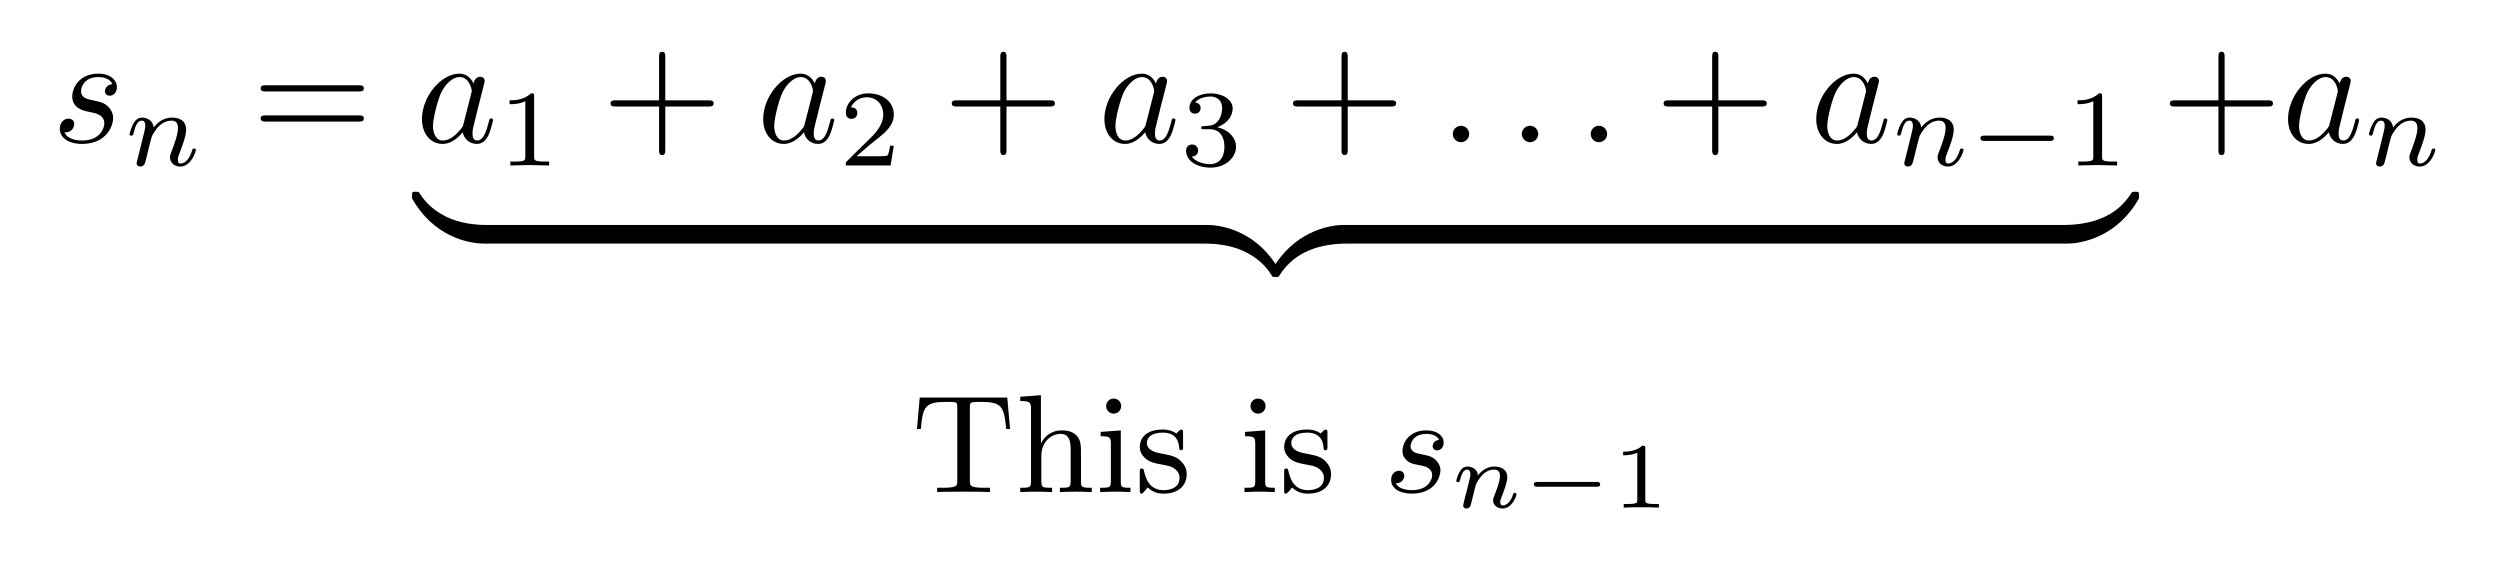 <?xml version="1.0" encoding="UTF-8" standalone="no"?>
<!DOCTYPE svg PUBLIC "-//W3C//DTD SVG 1.1//EN" "http://www.w3.org/Graphics/SVG/1.1/DTD/svg11.dtd">
<svg xmlns="http://www.w3.org/2000/svg" xmlns:xlink="http://www.w3.org/1999/xlink" version="1.1" width="160.538pt" height="36.747pt" viewBox="0 0 160.538 36.747">
<symbol id="font_0_3">
<path d="M .339 .385 C .311 .384 .291 .362 .291 .34 C .291 .326 .3 .311 .322 .311 C .344 .311 .368 .328 .368 .367 C .368 .412 .325 .453 .249 .453 C .117 .453 .08 .351 .08 .307 C .08 .229 .154 .214 .183 .208 C .235 .198 .287 .187 .287 .132 C .287 .106 .264 .022 .144 .022 C .13 .022 .053 .022 .03 .075 C .068 .07 .093 .1 .093 .128 C .093 .151 .077 .163 .056 .163 C .03 .163 0 .142 0 .097 C 0 .04 .057 0 .143 0 C .305 0 .344 .121 .344 .166 C .344 .202 .325 .227 .313 .239 C .286 .267 .257 .272 .213 .281 C .177 .289 .137 .296 .137 .341 C .137 .37 .161 .431 .249 .431 C .274 .431 .324 .424 .339 .385 Z "/>
</symbol>
<use xlink:href="#font_0_3" transform="matrix(9.963,0,0,-9.963,3.839,9.242)"/>
<symbol id="font_1_1">
<path d="M .075 .073 C .071 .06 .065 .035 .065 .032 C .065 .01 .083 0 .099 0 C .117 0 .133 .013 .138 .022 C .143 .031 .151 .063 .156 .084 C .161 .103 .172 .149 .178 .174 C .184 .196 .19 .218 .195 .241 C .206 .282 .208 .29 .237 .331 C .265 .371 .312 .423 .387 .423 C .445 .423 .446 .372 .446 .353 C .446 .293 .403 .182 .387 .14 C .376 .112 .372 .103 .372 .086 C .372 .033 .416 0 .467 0 C .567 0 .611 .138 .611 .153 C .611 .166 .598 .166 .595 .166 C .581 .166 .58 .16 .576 .149 C .553 .069 .51 .028 .47 .028 C .449 .028 .445 .042 .445 .063 C .445 .086 .45 .099 .468 .144 C .48 .175 .521 .281 .521 .337 C .521 .434 .444 .451 .391 .451 C .308 .451 .252 .4 .222 .36 C .215 .429 .156 .451 .115 .451 C .072 .451 .049 .42 .036 .397 C .014 .36 0 .303 0 .298 C 0 .285 .014 .285 .017 .285 C .031 .285 .032 .288 .039 .315 C .054 .374 .073 .423 .112 .423 C .138 .423 .145 .401 .145 .374 C .145 .355 .136 .318 .129 .291 C .122 .264 .112 .223 .107 .201 L .075 .073 Z "/>
</symbol>
<use xlink:href="#font_1_1" transform="matrix(6.974,0,0,-6.974,8.319,10.696)"/>
<symbol id="font_2_2">
<path d="M .631 .194 C .646 .194 .665 .194 .665 .214 C .665 .234 .646 .234 .632 .234 L .033 .234 C .019 .234 0 .234 0 .214 C 0 .194 .019 .194 .034 .194 L .631 .194 M .632 0 C .646 0 .665 0 .665 .02 C .665 .04 .646 .04 .631 .04 L .034 .04 C .019 .04 0 .04 0 .02 C 0 0 .019 0 .033 0 L .632 0 Z "/>
</symbol>
<use xlink:href="#font_2_2" transform="matrix(9.963,0,0,-9.963,16.739,7.807)"/>
<symbol id="font_0_2">
<path d="M .333 .389 C .315 .426 .286 .453 .241 .453 C .124 .453 0 .306 0 .16 C 0 .066 .055 0 .133 0 C .153 0 .203 .004 .263 .075 C .271 .033 .306 0 .354 0 C .389 0 .412 .023 .428 .055 C .445 .091 .458 .152 .458 .154 C .458 .164 .449 .164 .446 .164 C .436 .164 .435 .16 .432 .146 C .415 .081 .397 .022 .356 .022 C .329 .022 .326 .048 .326 .068 C .326 .09 .328 .098 .339 .142 C .35 .184 .352 .194 .361 .232 L .397 .372 C .404 .4 .404 .402 .404 .406 C .404 .423 .392 .433 .375 .433 C .351 .433 .336 .411 .333 .389 M .268 .13 C .263 .112 .263 .11 .248 .093 C .204 .038 .163 .022 .135 .022 C .085 .022 .071 .077 .071 .116 C .071 .166 .103 .289 .126 .335 C .157 .394 .202 .431 .242 .431 C .307 .431 .321 .349 .321 .343 C .321 .337 .319 .331 .318 .326 L .268 .13 Z "/>
</symbol>
<use xlink:href="#font_0_2" transform="matrix(9.963,0,0,-9.963,27.096,9.242)"/>
<symbol id="font_3_1">
<path d="M .226 .636 C .226 .663 .224 .664 .196 .664 C .132 .601 .041 .6 0 .6 L 0 .564 C .024 .564 .09 .564 .145 .592 L .145 .082 C .145 .049 .145 .036 .045 .036 L .007 .036 L .007 0 C .025 .001 .148 .004 .185 .004 C .216 .004 .342 .001 .364 0 L .364 .036 L .326 .036 C .226 .036 .226 .049 .226 .082 L .226 .636 Z "/>
</symbol>
<use xlink:href="#font_3_1" transform="matrix(6.974,0,0,-6.974,32.723,10.626)"/>
<symbol id="font_2_1">
<path d="M .353 .313 L .632 .313 C .646 .313 .665 .313 .665 .333 C .665 .353 .646 .353 .632 .353 L .353 .353 L .353 .633 C .353 .647 .353 .666 .333 .666 C .313 .666 .313 .647 .313 .633 L .313 .353 L .033 .353 C .019 .353 0 .353 0 .333 C 0 .313 .019 .313 .033 .313 L .313 .313 L .313 .033 C .313 .019 .313 0 .333 0 C .353 0 .353 .019 .353 .033 L .353 .313 Z "/>
</symbol>
<use xlink:href="#font_2_1" transform="matrix(9.963,0,0,-9.963,39.204,9.959)"/>
<use xlink:href="#font_0_2" transform="matrix(9.963,0,0,-9.963,49.008,9.242)"/>
<symbol id="font_3_2">
<path d="M .442 .182 L .408 .182 C .405 .16 .395 .101 .382 .091 C .374 .085 .297 .085 .283 .085 L .099 .085 C .204 .178 .239 .206 .299 .253 C .373 .312 .442 .374 .442 .469 C .442 .59 .336 .664 .208 .664 C .084 .664 0 .577 0 .485 C 0 .434 .043 .429 .053 .429 C .077 .429 .106 .446 .106 .482 C .106 .5 .099 .535 .047 .535 C .078 .606 .146 .628 .193 .628 C .293 .628 .345 .55 .345 .469 C .345 .382 .283 .313 .251 .277 L .01 .039 C 0 .03 0 .028 0 0 L .412 0 L .442 .182 Z "/>
</symbol>
<use xlink:href="#font_3_2" transform="matrix(6.974,0,0,-6.974,54.314,10.626)"/>
<use xlink:href="#font_2_1" transform="matrix(9.963,0,0,-9.963,61.116,9.959)"/>
<use xlink:href="#font_0_2" transform="matrix(9.963,0,0,-9.963,70.919,9.242)"/>
<symbol id="font_3_3">
<path d="M .219 .354 C .297 .354 .353 .3 .353 .193 C .353 .069 .281 .032 .223 .032 C .183 .032 .095 .043 .053 .102 C .1 .104 .111 .137 .111 .158 C .111 .19 .087 .213 .056 .213 C .028 .213 0 .196 0 .155 C 0 .061 .104 0 .225 0 C .364 0 .46 .093 .46 .193 C .46 .271 .396 .349 .286 .372 C .391 .41 .429 .485 .429 .546 C .429 .625 .338 .684 .227 .684 C .116 .684 .031 .63 .031 .55 C .031 .516 .053 .497 .083 .497 C .114 .497 .134 .52 .134 .548 C .134 .577 .114 .598 .083 .6 C .118 .644 .187 .655 .224 .655 C .269 .655 .332 .633 .332 .546 C .332 .504 .318 .458 .292 .427 C .259 .389 .231 .387 .181 .384 C .156 .382 .154 .382 .149 .381 C .147 .381 .139 .379 .139 .368 C .139 .354 .148 .354 .165 .354 L .219 .354 Z "/>
</symbol>
<use xlink:href="#font_3_3" transform="matrix(6.974,0,0,-6.974,76.164,10.765)"/>
<use xlink:href="#font_2_1" transform="matrix(9.963,0,0,-9.963,83.028,9.959)"/>
<symbol id="font_0_1">
<path d="M .106 .053 C .106 .082 .082 .106 .053 .106 C .024 .106 0 .082 0 .053 C 0 .024 .024 0 .053 0 C .082 0 .106 .024 .106 .053 Z "/>
</symbol>
<use xlink:href="#font_0_1" transform="matrix(9.963,0,0,-9.963,93.29,9.132)"/>
<use xlink:href="#font_0_1" transform="matrix(9.963,0,0,-9.963,97.723,9.132)"/>
<use xlink:href="#font_0_1" transform="matrix(9.963,0,0,-9.963,102.147,9.132)"/>
<use xlink:href="#font_2_1" transform="matrix(9.963,0,0,-9.963,106.828,9.959)"/>
<use xlink:href="#font_0_2" transform="matrix(9.963,0,0,-9.963,116.63,9.242)"/>
<use xlink:href="#font_1_1" transform="matrix(6.974,0,0,-6.974,121.827,10.696)"/>
<symbol id="font_4_1">
<path d="M .636 0 C .652 0 .676 0 .676 .024 C .676 .049 .653 .049 .636 .049 L .04 .049 C .024 .049 0 .049 0 .025 C 0 0 .023 0 .04 0 L .636 0 Z "/>
</symbol>
<use xlink:href="#font_4_1" transform="matrix(6.974,0,0,-6.974,127.176,9.05)"/>
<use xlink:href="#font_3_1" transform="matrix(6.974,0,0,-6.974,133.41,10.626)"/>
<symbol id="font_5_3">
<path d="M .484 .092 C .484 .115 .484 .12 .47 .12 C .409 .121 .31 .129 .22 .173 C .112 .227 .071 .29 .046 .329 C .043 .334 .037 .334 .024 .334 C .001 .334 0 .333 0 .308 L 0 .292 C .136 .047 .361 0 .463 0 C .484 0 .484 .001 .484 .028 L .484 .092 Z "/>
</symbol>
<use xlink:href="#font_5_3" transform="matrix(9.963,0,0,-9.963,26.458,15.641)"/>
<path transform="matrix(1,0,0,-1,31.18,15.641)" d="M 0 0 L 46.245 0 L 46.245 1.195 L 0 1.195 Z "/>
<symbol id="font_5_2">
<path d="M .484 .042 C .348 .287 .123 .334 .021 .334 C 0 .334 0 .333 0 .306 L 0 .242 C 0 .219 0 .214 .014 .214 C .075 .213 .174 .205 .264 .161 C .372 .107 .413 .044 .438 .005 C .441 0 .447 0 .46 0 C .483 0 .484 .001 .484 .026 L .484 .042 Z "/>
</symbol>
<symbol id="font_5_1">
<path d="M .484 .306 C .484 .333 .484 .334 .463 .334 C .361 .334 .136 .286 0 .042 L 0 .026 C 0 .001 .001 0 .024 0 C .043 0 .044 .001 .049 .008 C .131 .139 .269 .21 .472 .214 C .484 .214 .484 .221 .484 .242 L .484 .306 Z "/>
</symbol>
<use xlink:href="#font_5_2" transform="matrix(9.963,0,0,-9.963,77.325,17.773)"/>
<use xlink:href="#font_5_1" transform="matrix(9.963,0,0,-9.963,81.669,17.773)"/>
<path transform="matrix(1,0,0,-1,86.391,15.641)" d="M 0 0 L 46.245 0 L 46.245 1.195 L 0 1.195 Z "/>
<symbol id="font_5_4">
<path d="M .484 .308 C .484 .333 .483 .334 .46 .334 C .441 .334 .44 .333 .435 .326 C .353 .195 .215 .124 .012 .12 C 0 .12 0 .113 0 .092 L 0 .028 C 0 .001 0 0 .021 0 C .123 0 .348 .048 .484 .292 L .484 .308 Z "/>
</symbol>
<use xlink:href="#font_5_4" transform="matrix(9.963,0,0,-9.963,132.536,15.641)"/>
<use xlink:href="#font_2_1" transform="matrix(9.963,0,0,-9.963,139.338,9.959)"/>
<use xlink:href="#font_0_2" transform="matrix(9.963,0,0,-9.963,146.927,9.242)"/>
<use xlink:href="#font_1_1" transform="matrix(6.974,0,0,-6.974,152.123,10.696)"/>
<symbol id="font_6_1">
<path d="M .647 .677 L .02 .677 L 0 .452 L .028 .452 C .042 .617 .062 .646 .212 .646 C .231 .646 .26 .646 .27 .644 C .288 .64 .289 .63 .289 .605 L .289 .08 C .289 .046 .289 .031 .184 .031 L .145 .031 L .145 0 C .181 .003 .291 .003 .334 .003 C .377 .003 .487 .003 .523 0 L .523 .031 L .484 .031 C .379 .031 .379 .046 .379 .08 L .379 .605 C .379 .631 .38 .64 .4 .644 C .41 .646 .437 .646 .455 .646 C .605 .646 .625 .617 .639 .452 L .667 .452 L .647 .677 Z "/>
</symbol>
<symbol id="font_6_2">
<path d="M .148 .694 L 0 .683 L 0 .652 C .068 .652 .077 .645 .077 .596 L .077 .077 C .077 .031 .066 .031 0 .031 L 0 0 C .047 .002 .066 .003 .114 .003 C .162 .003 .175 .002 .228 0 L .228 .031 C .162 .031 .151 .031 .151 .077 L .151 .259 C .151 .365 .226 .417 .289 .417 C .348 .417 .361 .368 .361 .308 L .361 .077 C .361 .031 .35 .031 .284 .031 L .284 0 C .331 .002 .35 .003 .398 .003 C .446 .003 .459 .002 .512 0 L .512 .031 C .461 .031 .436 .031 .435 .062 L .435 .254 C .435 .337 .435 .366 .407 .401 C .384 .429 .346 .442 .296 .442 C .229 .442 .18 .407 .149 .351 L .148 .351 L .148 .694 Z "/>
</symbol>
<symbol id="font_6_3">
<path d="M .148 .442 L .004 .431 L .004 .4 C .068 .4 .077 .394 .077 .345 L .077 .077 C .077 .031 .066 .031 0 .031 L 0 0 C .045 .002 .066 .003 .11 .003 C .126 .003 .168 .003 .217 0 L .217 .031 C .152 .031 .148 .036 .148 .075 L .148 .442 M .151 .616 C .151 .646 .127 .67 .097 .67 C .066 .67 .043 .645 .043 .616 C .043 .587 .066 .562 .097 .562 C .127 .562 .151 .586 .151 .616 Z "/>
</symbol>
<symbol id="font_6_4">
<path d="M .31 .433 C .31 .45 .31 .459 .298 .459 C .293 .459 .291 .459 .278 .447 C .276 .445 .267 .436 .261 .431 C .23 .453 .199 .459 .165 .459 C .033 .459 0 .386 0 .335 C 0 .303 .014 .277 .037 .255 C .071 .224 .109 .217 .16 .208 C .211 .198 .228 .195 .25 .178 C .26 .17 .285 .151 .285 .113 C .285 .025 .184 .025 .17 .025 C .068 .025 .042 .11 .03 .164 C .027 .174 .026 .18 .014 .18 C 0 .18 0 .172 0 .154 L 0 .026 C 0 .009 0 0 .012 0 C .018 0 .019 .001 .037 .02 C .041 .026 .052 .039 .057 .044 C .099 .003 .145 0 .17 0 C .293 0 .336 .072 .336 .139 C .336 .184 .316 .211 .294 .234 C .26 .267 .224 .274 .15 .288 C .124 .293 .051 .306 .051 .363 C .051 .395 .074 .437 .165 .437 C .273 .437 .28 .354 .282 .329 C .283 .317 .283 .311 .296 .311 C .31 .311 .31 .318 .31 .337 L .31 .433 Z "/>
</symbol>
<use xlink:href="#font_6_1" transform="matrix(8.966,0,0,-8.966,58.881,31.6)"/>
<use xlink:href="#font_6_2" transform="matrix(8.966,0,0,-8.966,65.516,31.6)"/>
<use xlink:href="#font_6_3" transform="matrix(8.966,0,0,-8.966,70.645,31.6)"/>
<use xlink:href="#font_6_4" transform="matrix(8.966,0,0,-8.966,73.191,31.699)"/>
<use xlink:href="#font_6_3" transform="matrix(8.966,0,0,-8.966,79.916,31.6)"/>
<use xlink:href="#font_6_4" transform="matrix(8.966,0,0,-8.966,82.462,31.699)"/>
<symbol id="font_7_1">
<path d="M .344 .385 C .301 .381 .297 .347 .297 .34 C .297 .323 .31 .31 .329 .31 C .357 .31 .376 .333 .376 .366 C .376 .416 .327 .453 .253 .453 C .119 .453 .081 .353 .081 .307 C .081 .269 .1 .249 .113 .237 C .133 .218 .16 .212 .196 .205 C .241 .196 .251 .194 .269 .181 C .285 .169 .294 .153 .294 .132 C .294 .106 .27 .025 .149 .025 C .126 .025 .056 .028 .034 .074 C .084 .074 .094 .114 .094 .128 C .094 .158 .067 .164 .056 .164 C .038 .164 0 .15 0 .098 C 0 .036 .063 0 .148 0 C .316 0 .353 .123 .353 .166 C .353 .204 .332 .228 .32 .24 C .294 .267 .262 .273 .227 .28 C .215 .283 .193 .287 .19 .288 C .157 .295 .139 .315 .139 .34 C .139 .351 .146 .383 .174 .405 C .202 .427 .24 .428 .253 .428 C .288 .428 .329 .417 .344 .385 Z "/>
</symbol>
<use xlink:href="#font_7_1" transform="matrix(8.966,0,0,-8.966,89.333,31.699)"/>
<symbol id="font_8_1">
<path d="M .232 .356 C .227 .432 .157 .451 .119 .451 C .081 .451 .055 .428 .037 .396 C .012 .355 0 .302 0 .298 C 0 .287 .009 .283 .018 .283 C .034 .283 .035 .29 .04 .306 C .06 .386 .084 .418 .116 .418 C .152 .418 .152 .377 .152 .367 C .152 .351 .142 .311 .135 .283 C .128 .256 .118 .215 .113 .193 C .106 .168 .1 .142 .093 .117 C .086 .089 .074 .039 .074 .033 C .074 .011 .091 0 .109 0 C .127 0 .144 .012 .152 .027 C .154 .033 .163 .068 .168 .088 L .19 .178 C .197 .204 .201 .222 .207 .245 C .216 .279 .251 .332 .288 .369 C .308 .388 .351 .418 .405 .418 C .469 .418 .469 .367 .469 .348 C .469 .289 .426 .182 .408 .137 C .402 .12 .395 .104 .395 .087 C .395 .036 .441 0 .496 0 C .597 0 .647 .132 .647 .154 C .647 .156 .646 .168 .628 .168 C .614 .168 .613 .163 .607 .144 C .591 .091 .55 .033 .499 .033 C .48 .033 .472 .048 .472 .069 C .472 .089 .479 .106 .488 .127 C .503 .166 .548 .279 .548 .335 C .548 .417 .486 .451 .41 .451 C .36 .451 .296 .435 .232 .356 Z "/>
</symbol>
<use xlink:href="#font_8_1" transform="matrix(5.978,0,0,-5.978,93.516,32.656)"/>
<symbol id="font_9_1">
<path d="M .671 0 C .687 0 .712 0 .712 .026 C .712 .052 .687 .052 .671 .052 L .041 .052 C .025 .052 0 .052 0 .026 C 0 0 .025 0 .041 0 L .671 0 Z "/>
</symbol>
<use xlink:href="#font_9_1" transform="matrix(5.978,0,0,-5.978,98.498,31.257)"/>
<symbol id="font_a_1">
<path d="M .238 .635 C .238 .665 .234 .665 .204 .665 C .138 .601 .036 .601 0 .601 L 0 .562 C .026 .562 .092 .562 .152 .59 L .152 .085 C .152 .052 .152 .039 .049 .039 L .006 .039 L .006 0 C .061 .004 .139 .004 .195 .004 C .251 .004 .329 .004 .384 0 L .384 .039 L .341 .039 C .238 .039 .238 .052 .238 .085 L .238 .635 Z "/>
</symbol>
<use xlink:href="#font_a_1" transform="matrix(5.978,0,0,-5.978,104.23,32.596)"/>
</svg>
